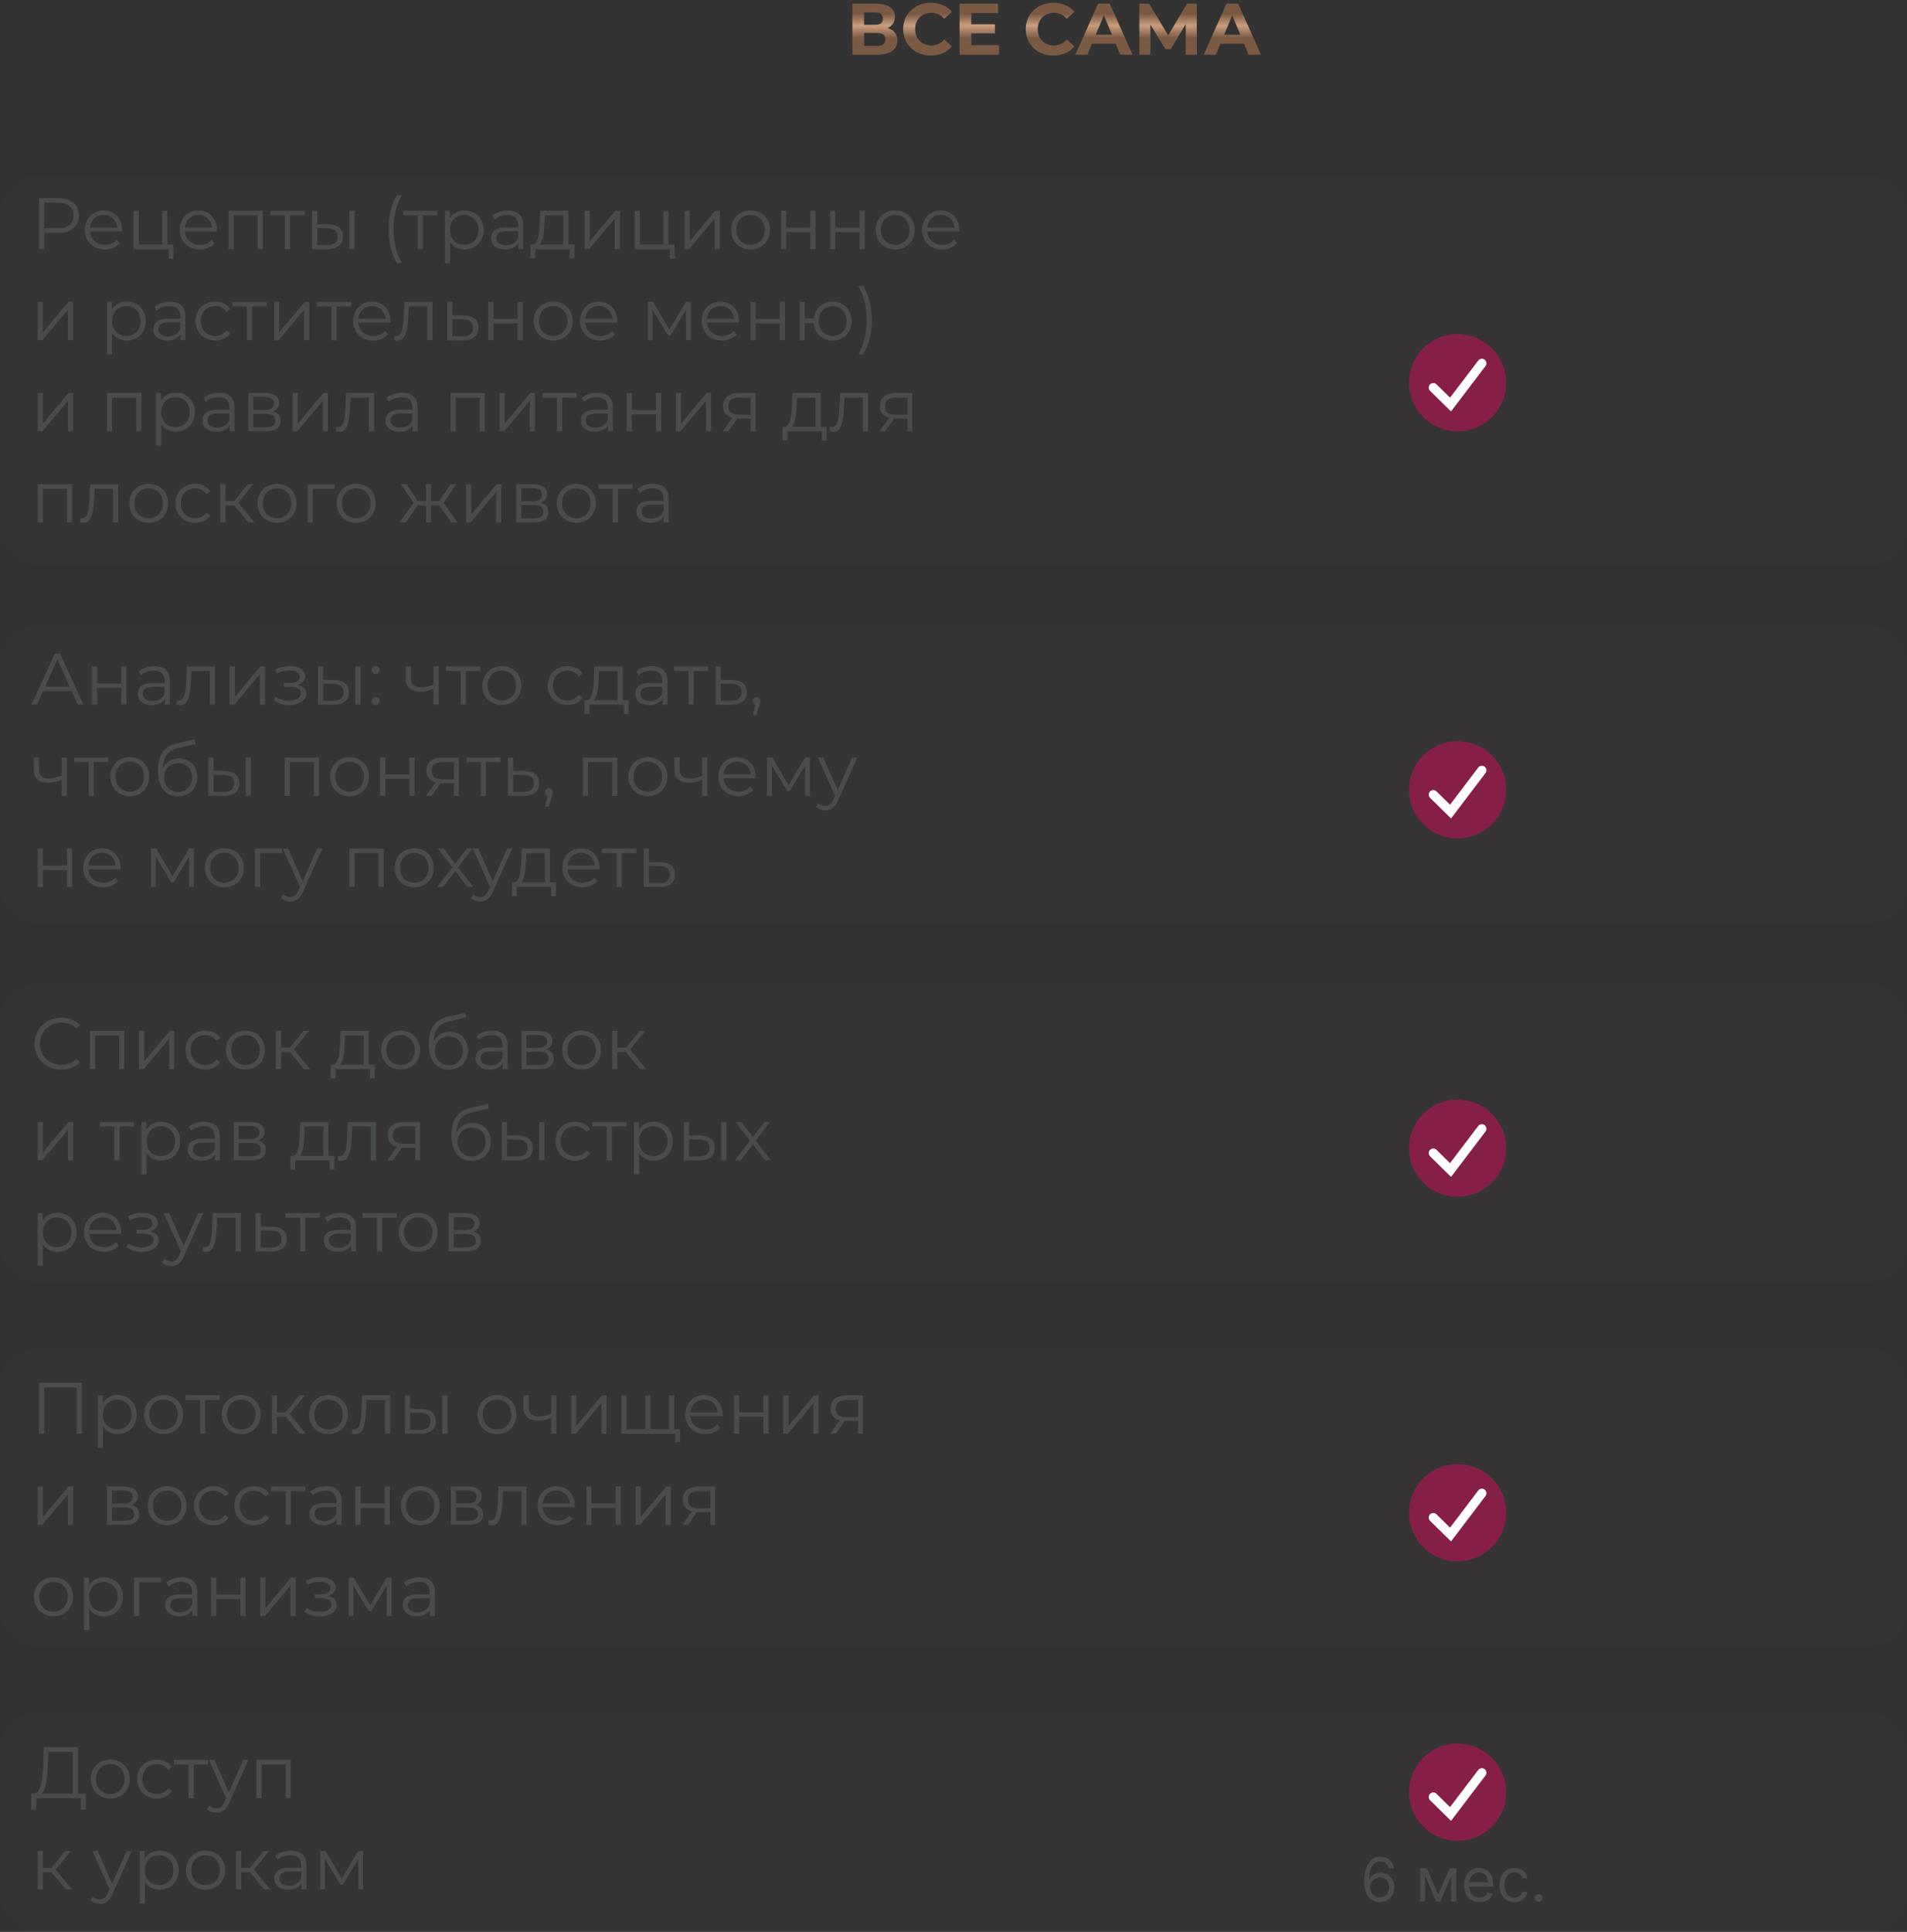 <?xml version="1.0" encoding="UTF-8"?> <svg xmlns="http://www.w3.org/2000/svg" width="314" height="318" viewBox="0 0 314 318" fill="none"><rect x="0" y="0" width="314" height="318" fill="#333333" stroke="none"/> <g clip-path="url(#clip0_1_2)"> <path d="M146.169 4.62C146.913 4.26 147.357 3.624 147.357 2.772C147.357 1.38 146.205 0.6 144.261 0.6H140.349V9H144.489C146.613 9 147.753 8.1 147.753 6.636C147.753 5.616 147.189 4.92 146.169 4.62ZM142.281 2.04H144.093C144.933 2.04 145.377 2.4 145.377 3.06C145.377 3.732 144.933 4.08 144.093 4.08H142.281V2.04ZM144.417 7.56H142.281V5.436H144.417C145.317 5.436 145.785 5.772 145.785 6.48C145.785 7.212 145.317 7.56 144.417 7.56ZM153.262 9.144C154.726 9.144 155.938 8.616 156.73 7.644L155.482 6.492C154.918 7.152 154.21 7.488 153.37 7.488C151.798 7.488 150.682 6.384 150.682 4.8C150.682 3.216 151.798 2.112 153.37 2.112C154.21 2.112 154.918 2.448 155.482 3.096L156.73 1.944C155.938 0.984 154.726 0.456 153.274 0.456C150.658 0.456 148.714 2.268 148.714 4.8C148.714 7.332 150.658 9.144 153.262 9.144ZM159.929 7.44V5.496H163.829V3.984H159.929V2.16H164.345V0.6H157.997V9H164.501V7.44H159.929ZM173.442 9.144C174.906 9.144 176.118 8.616 176.91 7.644L175.662 6.492C175.098 7.152 174.39 7.488 173.55 7.488C171.978 7.488 170.862 6.384 170.862 4.8C170.862 3.216 171.978 2.112 173.55 2.112C174.39 2.112 175.098 2.448 175.662 3.096L176.91 1.944C176.118 0.984 174.906 0.456 173.454 0.456C170.838 0.456 168.894 2.268 168.894 4.8C168.894 7.332 170.838 9.144 173.442 9.144ZM184.445 9H186.485L182.729 0.6H180.809L177.065 9H179.057L179.801 7.2H183.701L184.445 9ZM180.425 5.724L181.757 2.508L183.089 5.724H180.425ZM197.067 9L197.055 0.6H195.447L192.351 5.82L189.207 0.6H187.599V9H189.423V4.068L191.895 8.112H192.759L195.231 3.972L195.243 9H197.067ZM205.585 9H207.625L203.869 0.6H201.949L198.205 9H200.197L200.941 7.2H204.841L205.585 9ZM201.565 5.724L202.897 2.508L204.229 5.724H201.565Z" fill="url(#paint0_linear_1_2)"></path> <path d="M308 29H6C2.686 29 0 31.686 0 35V87C0 90.314 2.686 93 6 93H308C311.314 93 314 90.314 314 87V35C314 31.686 311.314 29 308 29Z" fill="#7B5A43" fill-opacity="0.04"></path> <path d="M308 103H6C2.686 103 0 105.686 0 109V146C0 149.314 2.686 152 6 152H308C311.314 152 314 149.314 314 146V109C314 105.686 311.314 103 308 103Z" fill="#7B5A43" fill-opacity="0.04"></path> <path d="M308 162H6C2.686 162 0 164.686 0 168V205C0 208.314 2.686 211 6 211H308C311.314 211 314 208.314 314 205V168C314 164.686 311.314 162 308 162Z" fill="#7B5A43" fill-opacity="0.04"></path> <path d="M308 222H6C2.686 222 0 224.686 0 228V265C0 268.314 2.686 271 6 271H308C311.314 271 314 268.314 314 265V228C314 224.686 311.314 222 308 222Z" fill="#7B5A43" fill-opacity="0.04"></path> <path d="M308 282H6C2.686 282 0 284.686 0 288V312C0 315.314 2.686 318 6 318H308C311.314 318 314 315.314 314 312V288C314 284.686 311.314 282 308 282Z" fill="#7B5A43" fill-opacity="0.04"></path> <path d="M9.56 32.6H6.416V41H7.304V38.348H9.56C11.696 38.348 12.992 37.268 12.992 35.48C12.992 33.68 11.696 32.6 9.56 32.6ZM9.536 37.568H7.304V33.368H9.536C11.216 33.368 12.104 34.136 12.104 35.48C12.104 36.8 11.216 37.568 9.536 37.568ZM20.111 37.844C20.111 35.948 18.827 34.64 17.051 34.64C15.275 34.64 13.967 35.972 13.967 37.844C13.967 39.716 15.311 41.06 17.279 41.06C18.275 41.06 19.151 40.7 19.715 40.028L19.235 39.476C18.755 40.028 18.071 40.304 17.303 40.304C15.923 40.304 14.915 39.428 14.819 38.108H20.099C20.099 38.012 20.111 37.916 20.111 37.844ZM17.051 35.372C18.287 35.372 19.187 36.236 19.295 37.472H14.819C14.927 36.236 15.827 35.372 17.051 35.372ZM27.553 40.256V34.688H26.701V40.256H22.849V34.688H21.997V41H27.769V42.584H28.573V40.256H27.553ZM35.732 37.844C35.732 35.948 34.448 34.64 32.672 34.64C30.896 34.64 29.588 35.972 29.588 37.844C29.588 39.716 30.932 41.06 32.9 41.06C33.896 41.06 34.772 40.7 35.336 40.028L34.856 39.476C34.376 40.028 33.692 40.304 32.924 40.304C31.544 40.304 30.536 39.428 30.44 38.108H35.72C35.72 38.012 35.732 37.916 35.732 37.844ZM32.672 35.372C33.908 35.372 34.808 36.236 34.916 37.472H30.44C30.548 36.236 31.448 35.372 32.672 35.372ZM37.618 34.688V41H38.47V35.444H42.43V41H43.282V34.688H37.618ZM50.144 34.688H44.516V35.444H46.904V41H47.756V35.444H50.144V34.688ZM54.028 36.92L52.228 36.896V34.688H51.376V41L53.872 41.012C55.54 41.036 56.464 40.28 56.464 38.936C56.464 37.64 55.612 36.932 54.028 36.92ZM57.52 41H58.372V34.688H57.52V41ZM53.824 40.364L52.228 40.34V37.532L53.824 37.556C55 37.568 55.6 38 55.6 38.936C55.6 39.884 54.988 40.376 53.824 40.364ZM65.367 43.328H66.183C65.235 41.684 64.815 39.848 64.815 37.712C64.815 35.576 65.235 33.74 66.183 32.096H65.367C64.479 33.524 63.975 35.504 63.975 37.712C63.975 39.92 64.479 41.876 65.367 43.328ZM72.011 34.688H66.383V35.444H68.771V41H69.623V35.444H72.011V34.688ZM76.495 34.64C75.451 34.64 74.575 35.096 74.059 35.936V34.688H73.243V43.328H74.095V39.812C74.623 40.628 75.487 41.06 76.495 41.06C78.295 41.06 79.639 39.764 79.639 37.844C79.639 35.936 78.295 34.64 76.495 34.64ZM76.435 40.304C75.091 40.304 74.083 39.32 74.083 37.844C74.083 36.38 75.091 35.384 76.435 35.384C77.767 35.384 78.787 36.38 78.787 37.844C78.787 39.32 77.767 40.304 76.435 40.304ZM83.607 34.64C82.611 34.64 81.675 34.952 81.039 35.492L81.423 36.128C81.939 35.672 82.707 35.384 83.523 35.384C84.699 35.384 85.311 35.972 85.311 37.052V37.436H83.307C81.495 37.436 80.871 38.252 80.871 39.224C80.871 40.316 81.747 41.06 83.175 41.06C84.219 41.06 84.963 40.664 85.347 40.016V41H86.163V37.088C86.163 35.456 85.239 34.64 83.607 34.64ZM83.307 40.388C82.299 40.388 81.711 39.932 81.711 39.2C81.711 38.552 82.107 38.072 83.331 38.072H85.311V39.104C84.975 39.932 84.267 40.388 83.307 40.388ZM93.603 40.256V34.688H88.947L88.863 36.8C88.779 38.504 88.623 40.196 87.687 40.256H87.327V42.524H88.131V41H93.783V42.524H94.587V40.256H93.603ZM89.643 36.848L89.715 35.444H92.751V40.256H88.815C89.451 39.776 89.583 38.288 89.643 36.848ZM96.247 41H97.015L101.215 35.984V41H102.067V34.688H101.311L97.099 39.704V34.688H96.247V41ZM110.065 40.256V34.688H109.213V40.256H105.361V34.688H104.509V41H110.281V42.584H111.085V40.256H110.065ZM112.712 41H113.48L117.68 35.984V41H118.532V34.688H117.776L113.564 39.704V34.688H112.712V41ZM123.578 41.06C125.426 41.06 126.782 39.716 126.782 37.844C126.782 35.972 125.426 34.64 123.578 34.64C121.73 34.64 120.362 35.972 120.362 37.844C120.362 39.716 121.73 41.06 123.578 41.06ZM123.578 40.304C122.234 40.304 121.226 39.32 121.226 37.844C121.226 36.368 122.234 35.384 123.578 35.384C124.922 35.384 125.918 36.368 125.918 37.844C125.918 39.32 124.922 40.304 123.578 40.304ZM128.603 41H129.455V38.216H133.427V41H134.279V34.688H133.427V37.484H129.455V34.688H128.603V41ZM136.7 41H137.552V38.216H141.524V41H142.376V34.688H141.524V37.484H137.552V34.688H136.7V41ZM147.402 41.06C149.25 41.06 150.606 39.716 150.606 37.844C150.606 35.972 149.25 34.64 147.402 34.64C145.554 34.64 144.186 35.972 144.186 37.844C144.186 39.716 145.554 41.06 147.402 41.06ZM147.402 40.304C146.058 40.304 145.05 39.32 145.05 37.844C145.05 36.368 146.058 35.384 147.402 35.384C148.746 35.384 149.742 36.368 149.742 37.844C149.742 39.32 148.746 40.304 147.402 40.304ZM157.959 37.844C157.959 35.948 156.675 34.64 154.899 34.64C153.123 34.64 151.815 35.972 151.815 37.844C151.815 39.716 153.159 41.06 155.127 41.06C156.123 41.06 156.999 40.7 157.563 40.028L157.083 39.476C156.603 40.028 155.919 40.304 155.151 40.304C153.771 40.304 152.763 39.428 152.667 38.108H157.947C157.947 38.012 157.959 37.916 157.959 37.844ZM154.899 35.372C156.135 35.372 157.035 36.236 157.143 37.472H152.667C152.775 36.236 153.675 35.372 154.899 35.372ZM6.212 56H6.98L11.18 50.984V56H12.032V49.688H11.276L7.064 54.704V49.688H6.212V56ZM20.866 49.64C19.822 49.64 18.946 50.096 18.43 50.936V49.688H17.614V58.328H18.466V54.812C18.994 55.628 19.858 56.06 20.866 56.06C22.666 56.06 24.01 54.764 24.01 52.844C24.01 50.936 22.666 49.64 20.866 49.64ZM20.806 55.304C19.462 55.304 18.454 54.32 18.454 52.844C18.454 51.38 19.462 50.384 20.806 50.384C22.138 50.384 23.158 51.38 23.158 52.844C23.158 54.32 22.138 55.304 20.806 55.304ZM27.978 49.64C26.982 49.64 26.046 49.952 25.41 50.492L25.794 51.128C26.31 50.672 27.078 50.384 27.894 50.384C29.07 50.384 29.682 50.972 29.682 52.052V52.436H27.678C25.866 52.436 25.242 53.252 25.242 54.224C25.242 55.316 26.118 56.06 27.546 56.06C28.59 56.06 29.334 55.664 29.718 55.016V56H30.534V52.088C30.534 50.456 29.61 49.64 27.978 49.64ZM27.678 55.388C26.67 55.388 26.082 54.932 26.082 54.2C26.082 53.552 26.478 53.072 27.702 53.072H29.682V54.104C29.346 54.932 28.638 55.388 27.678 55.388ZM35.442 56.06C36.51 56.06 37.41 55.628 37.914 54.812L37.278 54.38C36.846 55.016 36.174 55.304 35.442 55.304C34.062 55.304 33.054 54.332 33.054 52.844C33.054 51.368 34.062 50.384 35.442 50.384C36.174 50.384 36.846 50.684 37.278 51.32L37.914 50.888C37.41 50.06 36.51 49.64 35.442 49.64C33.558 49.64 32.19 50.96 32.19 52.844C32.19 54.728 33.558 56.06 35.442 56.06ZM43.886 49.688H38.258V50.444H40.646V56H41.498V50.444H43.886V49.688ZM45.118 56H45.886L50.086 50.984V56H50.938V49.688H50.182L45.97 54.704V49.688H45.118V56ZM57.82 49.688H52.192V50.444H54.58V56H55.432V50.444H57.82V49.688ZM64.291 52.844C64.291 50.948 63.007 49.64 61.231 49.64C59.455 49.64 58.147 50.972 58.147 52.844C58.147 54.716 59.491 56.06 61.459 56.06C62.455 56.06 63.331 55.7 63.895 55.028L63.415 54.476C62.935 55.028 62.251 55.304 61.483 55.304C60.103 55.304 59.095 54.428 58.999 53.108H64.279C64.279 53.012 64.291 52.916 64.291 52.844ZM61.231 50.372C62.467 50.372 63.367 51.236 63.475 52.472H58.999C59.107 51.236 60.007 50.372 61.231 50.372ZM66.588 49.688L66.48 51.944C66.396 53.612 66.3 55.304 65.256 55.304C65.172 55.304 65.064 55.28 64.956 55.256L64.896 55.988C65.124 56.048 65.316 56.084 65.508 56.084C66.864 56.084 67.14 54.212 67.248 52.004L67.332 50.444H70.356V56H71.208V49.688H66.588ZM76.342 51.92L74.482 51.896V49.688H73.63V56L76.174 56.012C77.854 56.036 78.766 55.28 78.766 53.936C78.766 52.64 77.926 51.932 76.342 51.92ZM76.126 55.364L74.482 55.34V52.532L76.126 52.556C77.302 52.568 77.902 53 77.902 53.936C77.902 54.884 77.29 55.376 76.126 55.364ZM80.392 56H81.244V53.216H85.216V56H86.068V49.688H85.216V52.484H81.244V49.688H80.392V56ZM91.093 56.06C92.941 56.06 94.297 54.716 94.297 52.844C94.297 50.972 92.941 49.64 91.093 49.64C89.245 49.64 87.877 50.972 87.877 52.844C87.877 54.716 89.245 56.06 91.093 56.06ZM91.093 55.304C89.749 55.304 88.741 54.32 88.741 52.844C88.741 51.368 89.749 50.384 91.093 50.384C92.437 50.384 93.433 51.368 93.433 52.844C93.433 54.32 92.437 55.304 91.093 55.304ZM101.65 52.844C101.65 50.948 100.366 49.64 98.59 49.64C96.814 49.64 95.506 50.972 95.506 52.844C95.506 54.716 96.85 56.06 98.818 56.06C99.814 56.06 100.69 55.7 101.254 55.028L100.774 54.476C100.294 55.028 99.61 55.304 98.842 55.304C97.462 55.304 96.454 54.428 96.358 53.108H101.638C101.638 53.012 101.65 52.916 101.65 52.844ZM98.59 50.372C99.826 50.372 100.726 51.236 100.834 52.472H96.358C96.466 51.236 97.366 50.372 98.59 50.372ZM112.941 49.688L110.217 54.236L107.541 49.688H106.677V56H107.457V50.996L110.013 55.232H110.397L112.953 51.008V56H113.733V49.688H112.941ZM121.689 52.844C121.689 50.948 120.405 49.64 118.629 49.64C116.853 49.64 115.545 50.972 115.545 52.844C115.545 54.716 116.889 56.06 118.857 56.06C119.853 56.06 120.729 55.7 121.293 55.028L120.813 54.476C120.333 55.028 119.649 55.304 118.881 55.304C117.501 55.304 116.493 54.428 116.397 53.108H121.677C121.677 53.012 121.689 52.916 121.689 52.844ZM118.629 50.372C119.865 50.372 120.765 51.236 120.873 52.472H116.397C116.505 51.236 117.405 50.372 118.629 50.372ZM123.575 56H124.427V53.216H128.399V56H129.251V49.688H128.399V52.484H124.427V49.688H123.575V56ZM137.097 49.64C135.429 49.64 134.169 50.756 133.977 52.412H132.525V49.688H131.673V56H132.525V53.192H133.965C134.121 54.884 135.405 56.06 137.097 56.06C138.897 56.06 140.229 54.716 140.229 52.844C140.229 50.96 138.897 49.64 137.097 49.64ZM137.097 55.316C135.789 55.316 134.805 54.32 134.805 52.844C134.805 51.368 135.789 50.384 137.097 50.384C138.393 50.384 139.389 51.368 139.389 52.844C139.389 54.32 138.393 55.316 137.097 55.316ZM142.14 58.328C143.04 56.876 143.544 54.92 143.544 52.712C143.544 50.504 143.04 48.524 142.14 47.096H141.324C142.284 48.74 142.704 50.576 142.704 52.712C142.704 54.848 142.284 56.684 141.324 58.328H142.14ZM6.212 71H6.98L11.18 65.984V71H12.032V64.688H11.276L7.064 69.704V64.688H6.212V71ZM17.614 64.688V71H18.466V65.444H22.426V71H23.278V64.688H17.614ZM28.952 64.64C27.908 64.64 27.032 65.096 26.516 65.936V64.688H25.7V73.328H26.552V69.812C27.08 70.628 27.944 71.06 28.952 71.06C30.752 71.06 32.096 69.764 32.096 67.844C32.096 65.936 30.752 64.64 28.952 64.64ZM28.892 70.304C27.548 70.304 26.54 69.32 26.54 67.844C26.54 66.38 27.548 65.384 28.892 65.384C30.224 65.384 31.244 66.38 31.244 67.844C31.244 69.32 30.224 70.304 28.892 70.304ZM36.064 64.64C35.068 64.64 34.132 64.952 33.496 65.492L33.88 66.128C34.396 65.672 35.164 65.384 35.98 65.384C37.156 65.384 37.768 65.972 37.768 67.052V67.436H35.764C33.952 67.436 33.328 68.252 33.328 69.224C33.328 70.316 34.204 71.06 35.632 71.06C36.676 71.06 37.42 70.664 37.804 70.016V71H38.62V67.088C38.62 65.456 37.696 64.64 36.064 64.64ZM35.764 70.388C34.756 70.388 34.168 69.932 34.168 69.2C34.168 68.552 34.564 68.072 35.788 68.072H37.768V69.104C37.432 69.932 36.724 70.388 35.764 70.388ZM44.908 67.736C45.568 67.496 45.976 67.016 45.976 66.308C45.976 65.264 45.1 64.688 43.672 64.688H40.888V71H43.756C45.4 71 46.192 70.376 46.192 69.284C46.192 68.456 45.784 67.94 44.908 67.736ZM41.716 65.36H43.612C44.584 65.36 45.124 65.708 45.124 66.416C45.124 67.124 44.584 67.496 43.612 67.496H41.716V65.36ZM43.72 70.328H41.716V68.132H43.804C44.872 68.132 45.352 68.48 45.352 69.236C45.352 69.992 44.788 70.328 43.72 70.328ZM48.189 71H48.957L53.157 65.984V71H54.009V64.688H53.253L49.041 69.704V64.688H48.189V71ZM56.99 64.688L56.882 66.944C56.798 68.612 56.702 70.304 55.658 70.304C55.574 70.304 55.466 70.28 55.358 70.256L55.298 70.988C55.526 71.048 55.718 71.084 55.91 71.084C57.266 71.084 57.542 69.212 57.65 67.004L57.734 65.444H60.758V71H61.61V64.688H56.99ZM66.204 64.64C65.208 64.64 64.272 64.952 63.636 65.492L64.02 66.128C64.536 65.672 65.304 65.384 66.12 65.384C67.296 65.384 67.908 65.972 67.908 67.052V67.436H65.904C64.092 67.436 63.468 68.252 63.468 69.224C63.468 70.316 64.344 71.06 65.772 71.06C66.816 71.06 67.56 70.664 67.944 70.016V71H68.76V67.088C68.76 65.456 67.836 64.64 66.204 64.64ZM65.904 70.388C64.896 70.388 64.308 69.932 64.308 69.2C64.308 68.552 64.704 68.072 65.928 68.072H67.908V69.104C67.572 69.932 66.864 70.388 65.904 70.388ZM74.169 64.688V71H75.021V65.444H78.981V71H79.833V64.688H74.169ZM82.255 71H83.023L87.223 65.984V71H88.075V64.688H87.319L83.107 69.704V64.688H82.255V71ZM94.957 64.688H89.329V65.444H91.717V71H92.569V65.444H94.957V64.688ZM98.361 64.64C97.365 64.64 96.429 64.952 95.793 65.492L96.177 66.128C96.693 65.672 97.461 65.384 98.277 65.384C99.453 65.384 100.065 65.972 100.065 67.052V67.436H98.061C96.249 67.436 95.625 68.252 95.625 69.224C95.625 70.316 96.501 71.06 97.929 71.06C98.973 71.06 99.717 70.664 100.101 70.016V71H100.917V67.088C100.917 65.456 99.993 64.64 98.361 64.64ZM98.061 70.388C97.053 70.388 96.465 69.932 96.465 69.2C96.465 68.552 96.861 68.072 98.085 68.072H100.065V69.104C99.729 69.932 99.021 70.388 98.061 70.388ZM103.185 71H104.037V68.216H108.009V71H108.861V64.688H108.009V67.484H104.037V64.688H103.185V71ZM111.282 71H112.05L116.25 65.984V71H117.102V64.688H116.346L112.134 69.704V64.688H111.282V71ZM121.74 64.688C120.108 64.688 119.052 65.408 119.052 66.848C119.052 67.868 119.604 68.528 120.576 68.792L119.004 71H119.928L121.392 68.912H121.632H123.612V71H124.392V64.688H121.74ZM119.916 66.872C119.916 65.864 120.588 65.444 121.764 65.444H123.612V68.276H121.704C120.528 68.276 119.916 67.832 119.916 66.872ZM135.134 70.256V64.688H130.478L130.394 66.8C130.31 68.504 130.154 70.196 129.218 70.256H128.858V72.524H129.662V71H135.314V72.524H136.118V70.256H135.134ZM131.174 66.848L131.246 65.444H134.282V70.256H130.346C130.982 69.776 131.114 68.288 131.174 66.848ZM138.318 64.688L138.21 66.944C138.126 68.612 138.03 70.304 136.986 70.304C136.902 70.304 136.794 70.28 136.686 70.256L136.626 70.988C136.854 71.048 137.046 71.084 137.238 71.084C138.594 71.084 138.87 69.212 138.978 67.004L139.062 65.444H142.086V71H142.938V64.688H138.318ZM147.556 64.688C145.924 64.688 144.868 65.408 144.868 66.848C144.868 67.868 145.42 68.528 146.392 68.792L144.82 71H145.744L147.208 68.912H147.448H149.428V71H150.208V64.688H147.556ZM145.732 66.872C145.732 65.864 146.404 65.444 147.58 65.444H149.428V68.276H147.52C146.344 68.276 145.732 67.832 145.732 66.872ZM6.212 79.688V86H7.064V80.444H11.024V86H11.876V79.688H6.212ZM14.838 79.688L14.73 81.944C14.646 83.612 14.55 85.304 13.506 85.304C13.422 85.304 13.314 85.28 13.206 85.256L13.146 85.988C13.374 86.048 13.566 86.084 13.758 86.084C15.114 86.084 15.39 84.212 15.498 82.004L15.582 80.444H18.606V86H19.458V79.688H14.838ZM24.484 86.06C26.332 86.06 27.688 84.716 27.688 82.844C27.688 80.972 26.332 79.64 24.484 79.64C22.636 79.64 21.268 80.972 21.268 82.844C21.268 84.716 22.636 86.06 24.484 86.06ZM24.484 85.304C23.14 85.304 22.132 84.32 22.132 82.844C22.132 81.368 23.14 80.384 24.484 80.384C25.828 80.384 26.824 81.368 26.824 82.844C26.824 84.32 25.828 85.304 24.484 85.304ZM32.149 86.06C33.217 86.06 34.117 85.628 34.621 84.812L33.985 84.38C33.553 85.016 32.881 85.304 32.149 85.304C30.769 85.304 29.761 84.332 29.761 82.844C29.761 81.368 30.769 80.384 32.149 80.384C32.881 80.384 33.553 80.684 33.985 81.32L34.621 80.888C34.117 80.06 33.217 79.64 32.149 79.64C30.265 79.64 28.897 80.96 28.897 82.844C28.897 84.728 30.265 86.06 32.149 86.06ZM40.891 86H41.899L39.235 82.748L41.719 79.688H40.795L38.575 82.46H37.123V79.688H36.271V86H37.123V83.192H38.563L40.891 86ZM45.625 86.06C47.473 86.06 48.829 84.716 48.829 82.844C48.829 80.972 47.473 79.64 45.625 79.64C43.777 79.64 42.409 80.972 42.409 82.844C42.409 84.716 43.777 86.06 45.625 86.06ZM45.625 85.304C44.281 85.304 43.273 84.32 43.273 82.844C43.273 81.368 44.281 80.384 45.625 80.384C46.969 80.384 47.965 81.368 47.965 82.844C47.965 84.32 46.969 85.304 45.625 85.304ZM55.114 79.688H50.65V86H51.502V80.444H55.114V79.688ZM58.656 86.06C60.504 86.06 61.86 84.716 61.86 82.844C61.86 80.972 60.504 79.64 58.656 79.64C56.808 79.64 55.44 80.972 55.44 82.844C55.44 84.716 56.808 86.06 58.656 86.06ZM58.656 85.304C57.312 85.304 56.304 84.32 56.304 82.844C56.304 81.368 57.312 80.384 58.656 80.384C60 80.384 60.996 81.368 60.996 82.844C60.996 84.32 60 85.304 58.656 85.304ZM74.297 86H75.317L73.049 82.76L75.137 79.688H74.213L72.353 82.46H70.985V79.688H70.133V82.46H68.765L66.917 79.688H65.993L68.081 82.748L65.813 86H66.833L68.765 83.192H70.133V86H70.985V83.192H72.353L74.297 86ZM76.735 86H77.503L81.703 80.984V86H82.555V79.688H81.799L77.587 84.704V79.688H76.735V86ZM89.017 82.736C89.677 82.496 90.085 82.016 90.085 81.308C90.085 80.264 89.209 79.688 87.781 79.688H84.997V86H87.865C89.509 86 90.301 85.376 90.301 84.284C90.301 83.456 89.893 82.94 89.017 82.736ZM85.825 80.36H87.721C88.693 80.36 89.233 80.708 89.233 81.416C89.233 82.124 88.693 82.496 87.721 82.496H85.825V80.36ZM87.829 85.328H85.825V83.132H87.913C88.981 83.132 89.461 83.48 89.461 84.236C89.461 84.992 88.897 85.328 87.829 85.328ZM94.902 86.06C96.75 86.06 98.106 84.716 98.106 82.844C98.106 80.972 96.75 79.64 94.902 79.64C93.054 79.64 91.686 80.972 91.686 82.844C91.686 84.716 93.054 86.06 94.902 86.06ZM94.902 85.304C93.558 85.304 92.55 84.32 92.55 82.844C92.55 81.368 93.558 80.384 94.902 80.384C96.246 80.384 97.242 81.368 97.242 82.844C97.242 84.32 96.246 85.304 94.902 85.304ZM104.132 79.688H98.504V80.444H100.892V86H101.744V80.444H104.132V79.688ZM107.536 79.64C106.54 79.64 105.604 79.952 104.968 80.492L105.352 81.128C105.868 80.672 106.636 80.384 107.452 80.384C108.628 80.384 109.24 80.972 109.24 82.052V82.436H107.236C105.424 82.436 104.8 83.252 104.8 84.224C104.8 85.316 105.676 86.06 107.104 86.06C108.148 86.06 108.892 85.664 109.276 85.016V86H110.092V82.088C110.092 80.456 109.168 79.64 107.536 79.64ZM107.236 85.388C106.228 85.388 105.64 84.932 105.64 84.2C105.64 83.552 106.036 83.072 107.26 83.072H109.24V84.104C108.904 84.932 108.196 85.388 107.236 85.388ZM12.8 116H13.736L9.896 107.6H9.02L5.18 116H6.104L7.112 113.756H11.792L12.8 116ZM7.436 113.036L9.452 108.524L11.468 113.036H7.436ZM15.142 116H15.994V113.216H19.966V116H20.818V109.688H19.966V112.484H15.994V109.688H15.142V116ZM25.411 109.64C24.415 109.64 23.479 109.952 22.843 110.492L23.227 111.128C23.743 110.672 24.511 110.384 25.327 110.384C26.503 110.384 27.115 110.972 27.115 112.052V112.436H25.111C23.299 112.436 22.675 113.252 22.675 114.224C22.675 115.316 23.551 116.06 24.979 116.06C26.023 116.06 26.767 115.664 27.151 115.016V116H27.967V112.088C27.967 110.456 27.043 109.64 25.411 109.64ZM25.111 115.388C24.103 115.388 23.515 114.932 23.515 114.2C23.515 113.552 23.911 113.072 25.135 113.072H27.115V114.104C26.779 114.932 26.071 115.388 25.111 115.388ZM30.775 109.688L30.667 111.944C30.583 113.612 30.487 115.304 29.443 115.304C29.359 115.304 29.251 115.28 29.143 115.256L29.083 115.988C29.311 116.048 29.503 116.084 29.695 116.084C31.051 116.084 31.327 114.212 31.435 112.004L31.519 110.444H34.543V116H35.395V109.688H30.775ZM37.818 116H38.586L42.785 110.984V116H43.638V109.688H42.882L38.669 114.704V109.688H37.818V116ZM49.022 112.712C49.754 112.472 50.246 111.968 50.246 111.308C50.246 110.276 49.142 109.616 47.702 109.616C46.934 109.616 46.142 109.796 45.362 110.204L45.602 110.864C46.274 110.516 46.97 110.348 47.618 110.348C48.626 110.348 49.37 110.732 49.37 111.428C49.37 112.052 48.722 112.424 47.798 112.424H46.766V113.048H47.846C48.902 113.048 49.55 113.444 49.55 114.116C49.55 114.884 48.698 115.34 47.558 115.34C46.79 115.34 45.974 115.1 45.386 114.656L45.098 115.292C45.77 115.808 46.694 116.072 47.594 116.072C49.166 116.072 50.426 115.328 50.426 114.188C50.426 113.444 49.91 112.916 49.022 112.712ZM55.012 111.92L53.212 111.896V109.688H52.36V116L54.856 116.012C56.524 116.036 57.448 115.28 57.448 113.936C57.448 112.64 56.596 111.932 55.012 111.92ZM58.504 116H59.356V109.688H58.504V116ZM54.808 115.364L53.212 115.34V112.532L54.808 112.556C55.984 112.568 56.584 113 56.584 113.936C56.584 114.884 55.972 115.376 54.808 115.364ZM61.842 110.948C62.19 110.948 62.49 110.66 62.49 110.288C62.49 109.916 62.19 109.64 61.842 109.64C61.494 109.64 61.206 109.916 61.206 110.288C61.206 110.66 61.494 110.948 61.842 110.948ZM61.842 116.06C62.19 116.06 62.49 115.772 62.49 115.4C62.49 115.028 62.19 114.752 61.842 114.752C61.494 114.752 61.206 115.028 61.206 115.4C61.206 115.772 61.494 116.06 61.842 116.06ZM71.378 109.688V112.688C70.67 112.988 69.998 113.156 69.386 113.156C68.33 113.156 67.67 112.676 67.67 111.716V109.688H66.818V111.764C66.818 113.192 67.754 113.852 69.23 113.852C69.938 113.852 70.67 113.684 71.378 113.372V116H72.23V109.688H71.378ZM79.09 109.688H73.462V110.444H75.85V116H76.701V110.444H79.09V109.688ZM82.632 116.06C84.48 116.06 85.836 114.716 85.836 112.844C85.836 110.972 84.48 109.64 82.632 109.64C80.784 109.64 79.416 110.972 79.416 112.844C79.416 114.716 80.784 116.06 82.632 116.06ZM82.632 115.304C81.288 115.304 80.28 114.32 80.28 112.844C80.28 111.368 81.288 110.384 82.632 110.384C83.976 110.384 84.972 111.368 84.972 112.844C84.972 114.32 83.976 115.304 82.632 115.304ZM93.438 116.06C94.506 116.06 95.406 115.628 95.91 114.812L95.274 114.38C94.842 115.016 94.17 115.304 93.438 115.304C92.058 115.304 91.05 114.332 91.05 112.844C91.05 111.368 92.058 110.384 93.438 110.384C94.17 110.384 94.842 110.684 95.274 111.32L95.91 110.888C95.406 110.06 94.506 109.64 93.438 109.64C91.554 109.64 90.186 110.96 90.186 112.844C90.186 114.728 91.554 116.06 93.438 116.06ZM102.521 115.256V109.688H97.865L97.781 111.8C97.697 113.504 97.541 115.196 96.605 115.256H96.245V117.524H97.049V116H102.701V117.524H103.505V115.256H102.521ZM98.561 111.848L98.633 110.444H101.669V115.256H97.733C98.369 114.776 98.501 113.288 98.561 111.848ZM107.337 109.64C106.341 109.64 105.405 109.952 104.769 110.492L105.153 111.128C105.669 110.672 106.437 110.384 107.253 110.384C108.429 110.384 109.041 110.972 109.041 112.052V112.436H107.037C105.225 112.436 104.601 113.252 104.601 114.224C104.601 115.316 105.477 116.06 106.905 116.06C107.949 116.06 108.693 115.664 109.077 115.016V116H109.893V112.088C109.893 110.456 108.969 109.64 107.337 109.64ZM107.037 115.388C106.029 115.388 105.441 114.932 105.441 114.2C105.441 113.552 105.837 113.072 107.061 113.072H109.041V114.104C108.705 114.932 107.997 115.388 107.037 115.388ZM116.601 109.688H110.973V110.444H113.361V116H114.213V110.444H116.601V109.688ZM120.545 111.92L118.685 111.896V109.688H117.833V116L120.377 116.012C122.057 116.036 122.969 115.28 122.969 113.936C122.969 112.64 122.129 111.932 120.545 111.92ZM120.329 115.364L118.685 115.34V112.532L120.329 112.556C121.505 112.568 122.105 113 122.105 113.936C122.105 114.884 121.493 115.376 120.329 115.364ZM124.573 114.752C124.213 114.752 123.937 115.028 123.937 115.4C123.937 115.712 124.117 115.94 124.369 116.012L123.961 117.752H124.537L125.041 116.096C125.161 115.76 125.209 115.604 125.209 115.4C125.209 115.04 124.945 114.752 124.573 114.752ZM10.124 124.688V127.688C9.416 127.988 8.744 128.156 8.132 128.156C7.076 128.156 6.416 127.676 6.416 126.716V124.688H5.564V126.764C5.564 128.192 6.5 128.852 7.976 128.852C8.684 128.852 9.416 128.684 10.124 128.372V131H10.976V124.688H10.124ZM17.836 124.688H12.208V125.444H14.596V131H15.448V125.444H17.836V124.688ZM21.378 131.06C23.227 131.06 24.582 129.716 24.582 127.844C24.582 125.972 23.227 124.64 21.378 124.64C19.53 124.64 18.163 125.972 18.163 127.844C18.163 129.716 19.53 131.06 21.378 131.06ZM21.378 130.304C20.035 130.304 19.026 129.32 19.026 127.844C19.026 126.368 20.035 125.384 21.378 125.384C22.723 125.384 23.718 126.368 23.718 127.844C23.718 129.32 22.723 130.304 21.378 130.304ZM29.463 124.844C28.275 124.844 27.327 125.432 26.823 126.404C26.907 124.388 27.723 123.488 29.511 123.092L32.175 122.48L32.031 121.7L29.199 122.348C27.051 122.852 26.007 124.172 26.007 126.92C26.007 129.488 27.183 131.072 29.307 131.072C31.191 131.072 32.487 129.788 32.487 127.928C32.487 126.104 31.239 124.844 29.463 124.844ZM29.331 130.364C27.987 130.364 27.027 129.368 27.027 127.952C27.027 126.548 27.975 125.612 29.331 125.612C30.687 125.612 31.623 126.548 31.623 127.952C31.623 129.368 30.675 130.364 29.331 130.364ZM36.966 126.92L35.166 126.896V124.688H34.314V131L36.81 131.012C38.478 131.036 39.402 130.28 39.402 128.936C39.402 127.64 38.55 126.932 36.966 126.92ZM40.458 131H41.31V124.688H40.458V131ZM36.762 130.364L35.166 130.34V127.532L36.762 127.556C37.938 127.568 38.538 128 38.538 128.936C38.538 129.884 37.926 130.376 36.762 130.364ZM46.876 124.688V131H47.728V125.444H51.688V131H52.54V124.688H46.876ZM57.566 131.06C59.414 131.06 60.77 129.716 60.77 127.844C60.77 125.972 59.414 124.64 57.566 124.64C55.718 124.64 54.35 125.972 54.35 127.844C54.35 129.716 55.718 131.06 57.566 131.06ZM57.566 130.304C56.222 130.304 55.214 129.32 55.214 127.844C55.214 126.368 56.222 125.384 57.566 125.384C58.91 125.384 59.906 126.368 59.906 127.844C59.906 129.32 58.91 130.304 57.566 130.304ZM62.591 131H63.443V128.216H67.415V131H68.267V124.688H67.415V127.484H63.443V124.688H62.591V131ZM72.885 124.688C71.253 124.688 70.197 125.408 70.197 126.848C70.197 127.868 70.749 128.528 71.721 128.792L70.149 131H71.073L72.537 128.912H72.777H74.757V131H75.537V124.688H72.885ZM71.061 126.872C71.061 125.864 71.733 125.444 72.909 125.444H74.757V128.276H72.849C71.673 128.276 71.061 127.832 71.061 126.872ZM82.406 124.688H76.778V125.444H79.166V131H80.018V125.444H82.406V124.688ZM86.35 126.92L84.49 126.896V124.688H83.638V131L86.182 131.012C87.862 131.036 88.774 130.28 88.774 128.936C88.774 127.64 87.934 126.932 86.35 126.92ZM86.134 130.364L84.49 130.34V127.532L86.134 127.556C87.31 127.568 87.91 128 87.91 128.936C87.91 129.884 87.298 130.376 86.134 130.364ZM90.378 129.752C90.018 129.752 89.742 130.028 89.742 130.4C89.742 130.712 89.922 130.94 90.174 131.012L89.766 132.752H90.342L90.846 131.096C90.966 130.76 91.014 130.604 91.014 130.4C91.014 130.04 90.75 129.752 90.378 129.752ZM95.989 124.688V131H96.841V125.444H100.801V131H101.653V124.688H95.989ZM106.679 131.06C108.527 131.06 109.883 129.716 109.883 127.844C109.883 125.972 108.527 124.64 106.679 124.64C104.831 124.64 103.463 125.972 103.463 127.844C103.463 129.716 104.831 131.06 106.679 131.06ZM106.679 130.304C105.335 130.304 104.327 129.32 104.327 127.844C104.327 126.368 105.335 125.384 106.679 125.384C108.023 125.384 109.019 126.368 109.019 127.844C109.019 129.32 108.023 130.304 106.679 130.304ZM115.616 124.688V127.688C114.908 127.988 114.236 128.156 113.624 128.156C112.568 128.156 111.908 127.676 111.908 126.716V124.688H111.056V126.764C111.056 128.192 111.992 128.852 113.468 128.852C114.176 128.852 114.908 128.684 115.616 128.372V131H116.468V124.688H115.616ZM124.42 127.844C124.42 125.948 123.136 124.64 121.36 124.64C119.584 124.64 118.276 125.972 118.276 127.844C118.276 129.716 119.62 131.06 121.588 131.06C122.584 131.06 123.46 130.7 124.024 130.028L123.544 129.476C123.064 130.028 122.38 130.304 121.612 130.304C120.232 130.304 119.224 129.428 119.128 128.108H124.408C124.408 128.012 124.42 127.916 124.42 127.844ZM121.36 125.372C122.596 125.372 123.496 126.236 123.604 127.472H119.128C119.236 126.236 120.136 125.372 121.36 125.372ZM132.57 124.688L129.846 129.236L127.17 124.688H126.306V131H127.086V125.996L129.642 130.232H130.026L132.582 126.008V131H133.362V124.688H132.57ZM140.31 124.688L137.934 130.052L135.558 124.688H134.67L137.49 130.988L137.214 131.6C136.854 132.392 136.47 132.656 135.906 132.656C135.45 132.656 135.066 132.488 134.754 132.176L134.358 132.812C134.742 133.196 135.306 133.388 135.894 133.388C136.794 133.388 137.466 132.992 137.994 131.756L141.15 124.688H140.31ZM6.212 146H7.064V143.216H11.036V146H11.888V139.688H11.036V142.484H7.064V139.688H6.212V146ZM19.842 142.844C19.842 140.948 18.558 139.64 16.782 139.64C15.006 139.64 13.698 140.972 13.698 142.844C13.698 144.716 15.042 146.06 17.01 146.06C18.006 146.06 18.882 145.7 19.446 145.028L18.966 144.476C18.486 145.028 17.802 145.304 17.034 145.304C15.654 145.304 14.646 144.428 14.55 143.108H19.83C19.83 143.012 19.842 142.916 19.842 142.844ZM16.782 140.372C18.018 140.372 18.918 141.236 19.026 142.472H14.55C14.658 141.236 15.558 140.372 16.782 140.372ZM31.132 139.688L28.408 144.236L25.732 139.688H24.868V146H25.648V140.996L28.204 145.232H28.588L31.144 141.008V146H31.924V139.688H31.132ZM36.953 146.06C38.801 146.06 40.157 144.716 40.157 142.844C40.157 140.972 38.801 139.64 36.953 139.64C35.105 139.64 33.737 140.972 33.737 142.844C33.737 144.716 35.105 146.06 36.953 146.06ZM36.953 145.304C35.609 145.304 34.601 144.32 34.601 142.844C34.601 141.368 35.609 140.384 36.953 140.384C38.297 140.384 39.293 141.368 39.293 142.844C39.293 144.32 38.297 145.304 36.953 145.304ZM46.442 139.688H41.978V146H42.83V140.444H46.442V139.688ZM52.22 139.688L49.844 145.052L47.468 139.688H46.58L49.4 145.988L49.124 146.6C48.764 147.392 48.38 147.656 47.816 147.656C47.36 147.656 46.976 147.488 46.664 147.176L46.268 147.812C46.652 148.196 47.216 148.388 47.804 148.388C48.704 148.388 49.376 147.992 49.904 146.756L53.06 139.688H52.22ZM57.528 139.688V146H58.38V140.444H62.34V146H63.192V139.688H57.528ZM68.218 146.06C70.066 146.06 71.422 144.716 71.422 142.844C71.422 140.972 70.066 139.64 68.218 139.64C66.37 139.64 65.002 140.972 65.002 142.844C65.002 144.716 66.37 146.06 68.218 146.06ZM68.218 145.304C66.874 145.304 65.866 144.32 65.866 142.844C65.866 141.368 66.874 140.384 68.218 140.384C69.562 140.384 70.558 141.368 70.558 142.844C70.558 144.32 69.562 145.304 68.218 145.304ZM77.941 146L75.421 142.76L77.797 139.688H76.861L74.965 142.16L73.069 139.688H72.109L74.485 142.76L71.989 146H72.949L74.965 143.36L76.969 146H77.941ZM83.498 139.688L81.122 145.052L78.746 139.688H77.858L80.678 145.988L80.402 146.6C80.042 147.392 79.658 147.656 79.094 147.656C78.638 147.656 78.254 147.488 77.942 147.176L77.546 147.812C77.93 148.196 78.494 148.388 79.082 148.388C79.982 148.388 80.654 147.992 81.182 146.756L84.338 139.688H83.498ZM90.556 145.256V139.688H85.9L85.816 141.8C85.732 143.504 85.576 145.196 84.64 145.256H84.28V147.524H85.084V146H90.736V147.524H91.54V145.256H90.556ZM86.596 141.848L86.668 140.444H89.704V145.256H85.768C86.404 144.776 86.536 143.288 86.596 141.848ZM98.732 142.844C98.732 140.948 97.448 139.64 95.672 139.64C93.896 139.64 92.588 140.972 92.588 142.844C92.588 144.716 93.932 146.06 95.9 146.06C96.896 146.06 97.772 145.7 98.336 145.028L97.856 144.476C97.376 145.028 96.692 145.304 95.924 145.304C94.544 145.304 93.536 144.428 93.44 143.108H98.72C98.72 143.012 98.732 142.916 98.732 142.844ZM95.672 140.372C96.908 140.372 97.808 141.236 97.916 142.472H93.44C93.548 141.236 94.448 140.372 95.672 140.372ZM104.777 139.688H99.149V140.444H101.537V146H102.389V140.444H104.777V139.688ZM108.721 141.92L106.861 141.896V139.688H106.009V146L108.553 146.012C110.233 146.036 111.145 145.28 111.145 143.936C111.145 142.64 110.305 141.932 108.721 141.92ZM108.505 145.364L106.861 145.34V142.532L108.505 142.556C109.681 142.568 110.281 143 110.281 143.936C110.281 144.884 109.669 145.376 108.505 145.364ZM10.088 176.072C11.324 176.072 12.428 175.652 13.172 174.836L12.608 174.272C11.924 174.98 11.084 175.28 10.124 175.28C8.096 175.28 6.572 173.792 6.572 171.8C6.572 169.808 8.096 168.32 10.124 168.32C11.084 168.32 11.924 168.62 12.608 169.316L13.172 168.752C12.428 167.936 11.324 167.528 10.1 167.528C7.568 167.528 5.696 169.34 5.696 171.8C5.696 174.26 7.568 176.072 10.088 176.072ZM14.802 169.688V176H15.654V170.444H19.614V176H20.466V169.688H14.802ZM22.888 176H23.656L27.856 170.984V176H28.708V169.688H27.952L23.74 174.704V169.688H22.888V176ZM33.789 176.06C34.858 176.06 35.758 175.628 36.261 174.812L35.626 174.38C35.194 175.016 34.522 175.304 33.789 175.304C32.41 175.304 31.401 174.332 31.401 172.844C31.401 171.368 32.41 170.384 33.789 170.384C34.522 170.384 35.194 170.684 35.626 171.32L36.261 170.888C35.758 170.06 34.858 169.64 33.789 169.64C31.905 169.64 30.538 170.96 30.538 172.844C30.538 174.728 31.905 176.06 33.789 176.06ZM40.41 176.06C42.258 176.06 43.614 174.716 43.614 172.844C43.614 170.972 42.258 169.64 40.41 169.64C38.562 169.64 37.194 170.972 37.194 172.844C37.194 174.716 38.562 176.06 40.41 176.06ZM40.41 175.304C39.066 175.304 38.058 174.32 38.058 172.844C38.058 171.368 39.066 170.384 40.41 170.384C41.754 170.384 42.75 171.368 42.75 172.844C42.75 174.32 41.754 175.304 40.41 175.304ZM50.055 176H51.063L48.399 172.748L50.883 169.688H49.959L47.739 172.46H46.287V169.688H45.435V176H46.287V173.192H47.727L50.055 176ZM60.72 175.256V169.688H56.064L55.98 171.8C55.896 173.504 55.74 175.196 54.804 175.256H54.444V177.524H55.248V176H60.9V177.524H61.704V175.256H60.72ZM56.76 171.848L56.832 170.444H59.868V175.256H55.932C56.568 174.776 56.7 173.288 56.76 171.848ZM65.968 176.06C67.816 176.06 69.172 174.716 69.172 172.844C69.172 170.972 67.816 169.64 65.968 169.64C64.12 169.64 62.752 170.972 62.752 172.844C62.752 174.716 64.12 176.06 65.968 176.06ZM65.968 175.304C64.624 175.304 63.616 174.32 63.616 172.844C63.616 171.368 64.624 170.384 65.968 170.384C67.312 170.384 68.308 171.368 68.308 172.844C68.308 174.32 67.312 175.304 65.968 175.304ZM74.053 169.844C72.865 169.844 71.917 170.432 71.413 171.404C71.497 169.388 72.313 168.488 74.101 168.092L76.765 167.48L76.621 166.7L73.789 167.348C71.641 167.852 70.597 169.172 70.597 171.92C70.597 174.488 71.773 176.072 73.897 176.072C75.781 176.072 77.077 174.788 77.077 172.928C77.077 171.104 75.829 169.844 74.053 169.844ZM73.921 175.364C72.577 175.364 71.617 174.368 71.617 172.952C71.617 171.548 72.565 170.612 73.921 170.612C75.277 170.612 76.213 171.548 76.213 172.952C76.213 174.368 75.265 175.364 73.921 175.364ZM81.04 169.64C80.044 169.64 79.108 169.952 78.472 170.492L78.856 171.128C79.372 170.672 80.14 170.384 80.956 170.384C82.132 170.384 82.744 170.972 82.744 172.052V172.436H80.74C78.928 172.436 78.304 173.252 78.304 174.224C78.304 175.316 79.18 176.06 80.608 176.06C81.652 176.06 82.396 175.664 82.78 175.016V176H83.596V172.088C83.596 170.456 82.672 169.64 81.04 169.64ZM80.74 175.388C79.732 175.388 79.144 174.932 79.144 174.2C79.144 173.552 79.54 173.072 80.764 173.072H82.744V174.104C82.408 174.932 81.7 175.388 80.74 175.388ZM89.884 172.736C90.544 172.496 90.952 172.016 90.952 171.308C90.952 170.264 90.076 169.688 88.648 169.688H85.864V176H88.732C90.376 176 91.168 175.376 91.168 174.284C91.168 173.456 90.76 172.94 89.884 172.736ZM86.692 170.36H88.588C89.56 170.36 90.1 170.708 90.1 171.416C90.1 172.124 89.56 172.496 88.588 172.496H86.692V170.36ZM88.696 175.328H86.692V173.132H88.78C89.848 173.132 90.328 173.48 90.328 174.236C90.328 174.992 89.764 175.328 88.696 175.328ZM95.769 176.06C97.617 176.06 98.973 174.716 98.973 172.844C98.973 170.972 97.617 169.64 95.769 169.64C93.921 169.64 92.553 170.972 92.553 172.844C92.553 174.716 93.921 176.06 95.769 176.06ZM95.769 175.304C94.425 175.304 93.417 174.32 93.417 172.844C93.417 171.368 94.425 170.384 95.769 170.384C97.113 170.384 98.109 171.368 98.109 172.844C98.109 174.32 97.113 175.304 95.769 175.304ZM105.414 176H106.422L103.758 172.748L106.242 169.688H105.318L103.098 172.46H101.646V169.688H100.794V176H101.646V173.192H103.086L105.414 176ZM6.212 191H6.98L11.18 185.984V191H12.032V184.688H11.276L7.064 189.704V184.688H6.212V191ZM22.054 184.688H16.426V185.444H18.814V191H19.666V185.444H22.054V184.688ZM26.538 184.64C25.494 184.64 24.618 185.096 24.102 185.936V184.688H23.286V193.328H24.138V189.812C24.666 190.628 25.53 191.06 26.538 191.06C28.338 191.06 29.682 189.764 29.682 187.844C29.682 185.936 28.338 184.64 26.538 184.64ZM26.478 190.304C25.134 190.304 24.126 189.32 24.126 187.844C24.126 186.38 25.134 185.384 26.478 185.384C27.81 185.384 28.83 186.38 28.83 187.844C28.83 189.32 27.81 190.304 26.478 190.304ZM33.65 184.64C32.654 184.64 31.718 184.952 31.082 185.492L31.466 186.128C31.982 185.672 32.75 185.384 33.566 185.384C34.742 185.384 35.354 185.972 35.354 187.052V187.436H33.35C31.538 187.436 30.914 188.252 30.914 189.224C30.914 190.316 31.79 191.06 33.218 191.06C34.262 191.06 35.006 190.664 35.39 190.016V191H36.206V187.088C36.206 185.456 35.282 184.64 33.65 184.64ZM33.35 190.388C32.342 190.388 31.754 189.932 31.754 189.2C31.754 188.552 32.15 188.072 33.374 188.072H35.354V189.104C35.018 189.932 34.31 190.388 33.35 190.388ZM42.494 187.736C43.154 187.496 43.562 187.016 43.562 186.308C43.562 185.264 42.686 184.688 41.258 184.688H38.474V191H41.342C42.986 191 43.778 190.376 43.778 189.284C43.778 188.456 43.37 187.94 42.494 187.736ZM39.302 185.36H41.198C42.17 185.36 42.71 185.708 42.71 186.416C42.71 187.124 42.17 187.496 41.198 187.496H39.302V185.36ZM41.306 190.328H39.302V188.132H41.39C42.458 188.132 42.938 188.48 42.938 189.236C42.938 189.992 42.374 190.328 41.306 190.328ZM54.087 190.256V184.688H49.431L49.347 186.8C49.263 188.504 49.107 190.196 48.171 190.256H47.811V192.524H48.615V191H54.267V192.524H55.071V190.256H54.087ZM50.127 186.848L50.199 185.444H53.235V190.256H49.299C49.935 189.776 50.067 188.288 50.127 186.848ZM57.272 184.688L57.163 186.944C57.08 188.612 56.983 190.304 55.94 190.304C55.855 190.304 55.748 190.28 55.639 190.256L55.58 190.988C55.807 191.048 55.999 191.084 56.191 191.084C57.547 191.084 57.824 189.212 57.931 187.004L58.016 185.444H61.039V191H61.892V184.688H57.272ZM66.51 184.688C64.878 184.688 63.822 185.408 63.822 186.848C63.822 187.868 64.374 188.528 65.346 188.792L63.774 191H64.698L66.162 188.912H66.402H68.382V191H69.162V184.688H66.51ZM64.686 186.872C64.686 185.864 65.358 185.444 66.534 185.444H68.382V188.276H66.474C65.298 188.276 64.686 187.832 64.686 186.872ZM77.791 184.844C76.603 184.844 75.656 185.432 75.151 186.404C75.236 184.388 76.052 183.488 77.84 183.092L80.504 182.48L80.359 181.7L77.528 182.348C75.379 182.852 74.335 184.172 74.335 186.92C74.335 189.488 75.511 191.072 77.635 191.072C79.519 191.072 80.816 189.788 80.816 187.928C80.816 186.104 79.567 184.844 77.791 184.844ZM77.659 190.364C76.316 190.364 75.356 189.368 75.356 187.952C75.356 186.548 76.303 185.612 77.659 185.612C79.016 185.612 79.951 186.548 79.951 187.952C79.951 189.368 79.004 190.364 77.659 190.364ZM85.294 186.92L83.494 186.896V184.688H82.642V191L85.138 191.012C86.806 191.036 87.73 190.28 87.73 188.936C87.73 187.64 86.878 186.932 85.294 186.92ZM88.786 191H89.638V184.688H88.786V191ZM85.09 190.364L83.494 190.34V187.532L85.09 187.556C86.266 187.568 86.866 188 86.866 188.936C86.866 189.884 86.254 190.376 85.09 190.364ZM94.704 191.06C95.772 191.06 96.672 190.628 97.176 189.812L96.54 189.38C96.108 190.016 95.436 190.304 94.704 190.304C93.324 190.304 92.316 189.332 92.316 187.844C92.316 186.368 93.324 185.384 94.704 185.384C95.436 185.384 96.108 185.684 96.54 186.32L97.176 185.888C96.672 185.06 95.772 184.64 94.704 184.64C92.82 184.64 91.452 185.96 91.452 187.844C91.452 189.728 92.82 191.06 94.704 191.06ZM103.148 184.688H97.52V185.444H99.908V191H100.76V185.444H103.148V184.688ZM107.632 184.64C106.588 184.64 105.712 185.096 105.196 185.936V184.688H104.38V193.328H105.232V189.812C105.76 190.628 106.624 191.06 107.632 191.06C109.432 191.06 110.776 189.764 110.776 187.844C110.776 185.936 109.432 184.64 107.632 184.64ZM107.572 190.304C106.228 190.304 105.22 189.32 105.22 187.844C105.22 186.38 106.228 185.384 107.572 185.384C108.904 185.384 109.924 186.38 109.924 187.844C109.924 189.32 108.904 190.304 107.572 190.304ZM115.259 186.92L113.459 186.896V184.688H112.607V191L115.103 191.012C116.771 191.036 117.695 190.28 117.695 188.936C117.695 187.64 116.843 186.932 115.259 186.92ZM118.751 191H119.603V184.688H118.751V191ZM115.055 190.364L113.459 190.34V187.532L115.055 187.556C116.231 187.568 116.831 188 116.831 188.936C116.831 189.884 116.219 190.376 115.055 190.364ZM126.948 191L124.428 187.76L126.804 184.688H125.868L123.972 187.16L122.076 184.688H121.116L123.492 187.76L120.996 191H121.956L123.972 188.36L125.976 191H126.948ZM9.464 199.64C8.42 199.64 7.544 200.096 7.028 200.936V199.688H6.212V208.328H7.064V204.812C7.592 205.628 8.456 206.06 9.464 206.06C11.264 206.06 12.608 204.764 12.608 202.844C12.608 200.936 11.264 199.64 9.464 199.64ZM9.404 205.304C8.06 205.304 7.052 204.32 7.052 202.844C7.052 201.38 8.06 200.384 9.404 200.384C10.736 200.384 11.756 201.38 11.756 202.844C11.756 204.32 10.736 205.304 9.404 205.304ZM19.971 202.844C19.971 200.948 18.687 199.64 16.911 199.64C15.135 199.64 13.827 200.972 13.827 202.844C13.827 204.716 15.171 206.06 17.139 206.06C18.135 206.06 19.011 205.7 19.575 205.028L19.095 204.476C18.615 205.028 17.931 205.304 17.163 205.304C15.783 205.304 14.775 204.428 14.679 203.108H19.959C19.959 203.012 19.971 202.916 19.971 202.844ZM16.911 200.372C18.147 200.372 19.047 201.236 19.155 202.472H14.679C14.787 201.236 15.687 200.372 16.911 200.372ZM24.753 202.712C25.485 202.472 25.977 201.968 25.977 201.308C25.977 200.276 24.873 199.616 23.433 199.616C22.665 199.616 21.873 199.796 21.093 200.204L21.333 200.864C22.005 200.516 22.701 200.348 23.349 200.348C24.357 200.348 25.101 200.732 25.101 201.428C25.101 202.052 24.453 202.424 23.529 202.424H22.497V203.048H23.577C24.633 203.048 25.281 203.444 25.281 204.116C25.281 204.884 24.429 205.34 23.289 205.34C22.521 205.34 21.705 205.1 21.117 204.656L20.829 205.292C21.501 205.808 22.425 206.072 23.325 206.072C24.897 206.072 26.157 205.328 26.157 204.188C26.157 203.444 25.641 202.916 24.753 202.712ZM32.615 199.688L30.239 205.052L27.863 199.688H26.975L29.795 205.988L29.519 206.6C29.159 207.392 28.775 207.656 28.211 207.656C27.755 207.656 27.371 207.488 27.059 207.176L26.663 207.812C27.047 208.196 27.611 208.388 28.199 208.388C29.099 208.388 29.771 207.992 30.299 206.756L33.455 199.688H32.615ZM35.041 199.688L34.933 201.944C34.849 203.612 34.753 205.304 33.709 205.304C33.625 205.304 33.517 205.28 33.409 205.256L33.349 205.988C33.577 206.048 33.769 206.084 33.961 206.084C35.317 206.084 35.593 204.212 35.701 202.004L35.785 200.444H38.809V206H39.661V199.688H35.041ZM44.795 201.92L42.935 201.896V199.688H42.083V206L44.627 206.012C46.307 206.036 47.219 205.28 47.219 203.936C47.219 202.64 46.379 201.932 44.795 201.92ZM44.579 205.364L42.935 205.34V202.532L44.579 202.556C45.755 202.568 46.355 203 46.355 203.936C46.355 204.884 45.743 205.376 44.579 205.364ZM52.652 199.688H47.024V200.444H49.412V206H50.264V200.444H52.652V199.688ZM56.056 199.64C55.06 199.64 54.124 199.952 53.488 200.492L53.872 201.128C54.388 200.672 55.156 200.384 55.972 200.384C57.148 200.384 57.76 200.972 57.76 202.052V202.436H55.756C53.944 202.436 53.32 203.252 53.32 204.224C53.32 205.316 54.196 206.06 55.624 206.06C56.668 206.06 57.412 205.664 57.796 205.016V206H58.612V202.088C58.612 200.456 57.688 199.64 56.056 199.64ZM55.756 205.388C54.748 205.388 54.16 204.932 54.16 204.2C54.16 203.552 54.556 203.072 55.78 203.072H57.76V204.104C57.424 204.932 56.716 205.388 55.756 205.388ZM65.32 199.688H59.692V200.444H62.08V206H62.932V200.444H65.32V199.688ZM68.863 206.06C70.711 206.06 72.067 204.716 72.067 202.844C72.067 200.972 70.711 199.64 68.863 199.64C67.015 199.64 65.647 200.972 65.647 202.844C65.647 204.716 67.015 206.06 68.863 206.06ZM68.863 205.304C67.519 205.304 66.511 204.32 66.511 202.844C66.511 201.368 67.519 200.384 68.863 200.384C70.207 200.384 71.203 201.368 71.203 202.844C71.203 204.32 70.207 205.304 68.863 205.304ZM77.908 202.736C78.568 202.496 78.976 202.016 78.976 201.308C78.976 200.264 78.1 199.688 76.672 199.688H73.888V206H76.756C78.4 206 79.192 205.376 79.192 204.284C79.192 203.456 78.784 202.94 77.908 202.736ZM74.716 200.36H76.612C77.584 200.36 78.124 200.708 78.124 201.416C78.124 202.124 77.584 202.496 76.612 202.496H74.716V200.36ZM76.72 205.328H74.716V203.132H76.804C77.872 203.132 78.352 203.48 78.352 204.236C78.352 204.992 77.788 205.328 76.72 205.328ZM6.416 227.6V236H7.292V228.368H12.608V236H13.484V227.6H6.416ZM19.366 229.64C18.322 229.64 17.446 230.096 16.93 230.936V229.688H16.114V238.328H16.966V234.812C17.494 235.628 18.358 236.06 19.366 236.06C21.166 236.06 22.51 234.764 22.51 232.844C22.51 230.936 21.166 229.64 19.366 229.64ZM19.306 235.304C17.962 235.304 16.954 234.32 16.954 232.844C16.954 231.38 17.962 230.384 19.306 230.384C20.638 230.384 21.658 231.38 21.658 232.844C21.658 234.32 20.638 235.304 19.306 235.304ZM26.945 236.06C28.793 236.06 30.149 234.716 30.149 232.844C30.149 230.972 28.793 229.64 26.945 229.64C25.097 229.64 23.729 230.972 23.729 232.844C23.729 234.716 25.097 236.06 26.945 236.06ZM26.945 235.304C25.601 235.304 24.593 234.32 24.593 232.844C24.593 231.368 25.601 230.384 26.945 230.384C28.289 230.384 29.285 231.368 29.285 232.844C29.285 234.32 28.289 235.304 26.945 235.304ZM36.175 229.688H30.547V230.444H32.935V236H33.787V230.444H36.175V229.688ZM39.718 236.06C41.566 236.06 42.922 234.716 42.922 232.844C42.922 230.972 41.566 229.64 39.718 229.64C37.87 229.64 36.502 230.972 36.502 232.844C36.502 234.716 37.87 236.06 39.718 236.06ZM39.718 235.304C38.374 235.304 37.366 234.32 37.366 232.844C37.366 231.368 38.374 230.384 39.718 230.384C41.062 230.384 42.058 231.368 42.058 232.844C42.058 234.32 41.062 235.304 39.718 235.304ZM49.363 236H50.371L47.707 232.748L50.191 229.688H49.267L47.047 232.46H45.595V229.688H44.743V236H45.595V233.192H47.035L49.363 236ZM54.097 236.06C55.945 236.06 57.301 234.716 57.301 232.844C57.301 230.972 55.945 229.64 54.097 229.64C52.249 229.64 50.881 230.972 50.881 232.844C50.881 234.716 52.249 236.06 54.097 236.06ZM54.097 235.304C52.753 235.304 51.745 234.32 51.745 232.844C51.745 231.368 52.753 230.384 54.097 230.384C55.441 230.384 56.437 231.368 56.437 232.844C56.437 234.32 55.441 235.304 54.097 235.304ZM59.627 229.688L59.519 231.944C59.435 233.612 59.339 235.304 58.295 235.304C58.211 235.304 58.103 235.28 57.995 235.256L57.935 235.988C58.163 236.048 58.355 236.084 58.547 236.084C59.903 236.084 60.179 234.212 60.287 232.004L60.371 230.444H63.395V236H64.247V229.688H59.627ZM69.321 231.92L67.521 231.896V229.688H66.669V236L69.165 236.012C70.833 236.036 71.757 235.28 71.757 233.936C71.757 232.64 70.905 231.932 69.321 231.92ZM72.813 236H73.665V229.688H72.813V236ZM69.117 235.364L67.521 235.34V232.532L69.117 232.556C70.293 232.568 70.893 233 70.893 233.936C70.893 234.884 70.281 235.376 69.117 235.364ZM81.835 236.06C83.683 236.06 85.04 234.716 85.04 232.844C85.04 230.972 83.683 229.64 81.835 229.64C79.987 229.64 78.62 230.972 78.62 232.844C78.62 234.716 79.987 236.06 81.835 236.06ZM81.835 235.304C80.492 235.304 79.484 234.32 79.484 232.844C79.484 231.368 80.492 230.384 81.835 230.384C83.18 230.384 84.175 231.368 84.175 232.844C84.175 234.32 83.18 235.304 81.835 235.304ZM90.772 229.688V232.688C90.064 232.988 89.392 233.156 88.78 233.156C87.724 233.156 87.064 232.676 87.064 231.716V229.688H86.212V231.764C86.212 233.192 87.148 233.852 88.624 233.852C89.332 233.852 90.064 233.684 90.772 233.372V236H91.624V229.688H90.772ZM94.044 236H94.812L99.012 230.984V236H99.864V229.688H99.108L94.896 234.704V229.688H94.044V236ZM111.018 235.256V229.688H110.166V235.256H107.106V229.688H106.254V235.256H103.158V229.688H102.306V236H111.186V237.38H111.99V235.256H111.018ZM118.982 232.844C118.982 230.948 117.698 229.64 115.922 229.64C114.146 229.64 112.838 230.972 112.838 232.844C112.838 234.716 114.182 236.06 116.15 236.06C117.146 236.06 118.022 235.7 118.586 235.028L118.106 234.476C117.626 235.028 116.942 235.304 116.174 235.304C114.794 235.304 113.786 234.428 113.69 233.108H118.97C118.97 233.012 118.982 232.916 118.982 232.844ZM115.922 230.372C117.158 230.372 118.058 231.236 118.166 232.472H113.69C113.798 231.236 114.698 230.372 115.922 230.372ZM120.868 236H121.72V233.216H125.692V236H126.544V229.688H125.692V232.484H121.72V229.688H120.868V236ZM128.966 236H129.734L133.934 230.984V236H134.786V229.688H134.03L129.818 234.704V229.688H128.966V236ZM139.424 229.688C137.792 229.688 136.736 230.408 136.736 231.848C136.736 232.868 137.288 233.528 138.26 233.792L136.688 236H137.612L139.076 233.912H139.316H141.296V236H142.076V229.688H139.424ZM137.6 231.872C137.6 230.864 138.272 230.444 139.448 230.444H141.296V233.276H139.388C138.212 233.276 137.6 232.832 137.6 231.872ZM6.212 251H6.98L11.18 245.984V251H12.032V244.688H11.276L7.064 249.704V244.688H6.212V251ZM21.634 247.736C22.294 247.496 22.702 247.016 22.702 246.308C22.702 245.264 21.826 244.688 20.398 244.688H17.614V251H20.482C22.126 251 22.918 250.376 22.918 249.284C22.918 248.456 22.51 247.94 21.634 247.736ZM18.442 245.36H20.338C21.31 245.36 21.85 245.708 21.85 246.416C21.85 247.124 21.31 247.496 20.338 247.496H18.442V245.36ZM20.446 250.328H18.442V248.132H20.53C21.598 248.132 22.078 248.48 22.078 249.236C22.078 249.992 21.514 250.328 20.446 250.328ZM27.519 251.06C29.367 251.06 30.723 249.716 30.723 247.844C30.723 245.972 29.367 244.64 27.519 244.64C25.671 244.64 24.303 245.972 24.303 247.844C24.303 249.716 25.671 251.06 27.519 251.06ZM27.519 250.304C26.175 250.304 25.167 249.32 25.167 247.844C25.167 246.368 26.175 245.384 27.519 245.384C28.863 245.384 29.859 246.368 29.859 247.844C29.859 249.32 28.863 250.304 27.519 250.304ZM35.184 251.06C36.252 251.06 37.152 250.628 37.656 249.812L37.02 249.38C36.588 250.016 35.916 250.304 35.184 250.304C33.804 250.304 32.796 249.332 32.796 247.844C32.796 246.368 33.804 245.384 35.184 245.384C35.916 245.384 36.588 245.684 37.02 246.32L37.656 245.888C37.152 245.06 36.252 244.64 35.184 244.64C33.3 244.64 31.932 245.96 31.932 247.844C31.932 249.728 33.3 251.06 35.184 251.06ZM41.84 251.06C42.908 251.06 43.808 250.628 44.312 249.812L43.676 249.38C43.244 250.016 42.572 250.304 41.84 250.304C40.46 250.304 39.452 249.332 39.452 247.844C39.452 246.368 40.46 245.384 41.84 245.384C42.572 245.384 43.244 245.684 43.676 246.32L44.312 245.888C43.808 245.06 42.908 244.64 41.84 244.64C39.956 244.64 38.588 245.96 38.588 247.844C38.588 249.728 39.956 251.06 41.84 251.06ZM50.285 244.688H44.657V245.444H47.045V251H47.897V245.444H50.285V244.688ZM53.689 244.64C52.693 244.64 51.757 244.952 51.121 245.492L51.505 246.128C52.021 245.672 52.789 245.384 53.605 245.384C54.781 245.384 55.393 245.972 55.393 247.052V247.436H53.389C51.577 247.436 50.953 248.252 50.953 249.224C50.953 250.316 51.829 251.06 53.257 251.06C54.301 251.06 55.045 250.664 55.429 250.016V251H56.245V247.088C56.245 245.456 55.321 244.64 53.689 244.64ZM53.389 250.388C52.381 250.388 51.793 249.932 51.793 249.2C51.793 248.552 52.189 248.072 53.413 248.072H55.393V249.104C55.057 249.932 54.349 250.388 53.389 250.388ZM58.513 251H59.365V248.216H63.337V251H64.189V244.688H63.337V247.484H59.365V244.688H58.513V251ZM69.214 251.06C71.062 251.06 72.418 249.716 72.418 247.844C72.418 245.972 71.062 244.64 69.214 244.64C67.366 244.64 65.998 245.972 65.998 247.844C65.998 249.716 67.366 251.06 69.214 251.06ZM69.214 250.304C67.87 250.304 66.862 249.32 66.862 247.844C66.862 246.368 67.87 245.384 69.214 245.384C70.558 245.384 71.554 246.368 71.554 247.844C71.554 249.32 70.558 250.304 69.214 250.304ZM78.259 247.736C78.919 247.496 79.327 247.016 79.327 246.308C79.327 245.264 78.451 244.688 77.023 244.688H74.239V251H77.107C78.751 251 79.543 250.376 79.543 249.284C79.543 248.456 79.135 247.94 78.259 247.736ZM75.067 245.36H76.963C77.935 245.36 78.475 245.708 78.475 246.416C78.475 247.124 77.935 247.496 76.963 247.496H75.067V245.36ZM77.071 250.328H75.067V248.132H77.155C78.223 248.132 78.703 248.48 78.703 249.236C78.703 249.992 78.139 250.328 77.071 250.328ZM82.08 244.688L81.972 246.944C81.888 248.612 81.792 250.304 80.748 250.304C80.664 250.304 80.556 250.28 80.448 250.256L80.388 250.988C80.616 251.048 80.808 251.084 81 251.084C82.356 251.084 82.632 249.212 82.74 247.004L82.824 245.444H85.848V251H86.7V244.688H82.08ZM94.654 247.844C94.654 245.948 93.37 244.64 91.594 244.64C89.818 244.64 88.51 245.972 88.51 247.844C88.51 249.716 89.854 251.06 91.822 251.06C92.818 251.06 93.694 250.7 94.258 250.028L93.778 249.476C93.298 250.028 92.614 250.304 91.846 250.304C90.466 250.304 89.458 249.428 89.362 248.108H94.642C94.642 248.012 94.654 247.916 94.654 247.844ZM91.594 245.372C92.83 245.372 93.73 246.236 93.838 247.472H89.362C89.47 246.236 90.37 245.372 91.594 245.372ZM96.54 251H97.392V248.216H101.364V251H102.216V244.688H101.364V247.484H97.392V244.688H96.54V251ZM104.638 251H105.406L109.606 245.984V251H110.458V244.688H109.702L105.49 249.704V244.688H104.638V251ZM115.096 244.688C113.464 244.688 112.408 245.408 112.408 246.848C112.408 247.868 112.96 248.528 113.932 248.792L112.36 251H113.284L114.748 248.912H114.988H116.968V251H117.747V244.688H115.096ZM113.271 246.872C113.271 245.864 113.944 245.444 115.12 245.444H116.968V248.276H115.06C113.884 248.276 113.271 247.832 113.271 246.872ZM8.816 266.06C10.664 266.06 12.02 264.716 12.02 262.844C12.02 260.972 10.664 259.64 8.816 259.64C6.968 259.64 5.6 260.972 5.6 262.844C5.6 264.716 6.968 266.06 8.816 266.06ZM8.816 265.304C7.472 265.304 6.464 264.32 6.464 262.844C6.464 261.368 7.472 260.384 8.816 260.384C10.16 260.384 11.156 261.368 11.156 262.844C11.156 264.32 10.16 265.304 8.816 265.304ZM17.093 259.64C16.049 259.64 15.173 260.096 14.657 260.936V259.688H13.841V268.328H14.693V264.812C15.221 265.628 16.085 266.06 17.093 266.06C18.893 266.06 20.237 264.764 20.237 262.844C20.237 260.936 18.893 259.64 17.093 259.64ZM17.033 265.304C15.689 265.304 14.681 264.32 14.681 262.844C14.681 261.38 15.689 260.384 17.033 260.384C18.365 260.384 19.385 261.38 19.385 262.844C19.385 264.32 18.365 265.304 17.033 265.304ZM26.532 259.688H22.067V266H22.919V260.444H26.532V259.688ZM29.935 259.64C28.939 259.64 28.003 259.952 27.367 260.492L27.751 261.128C28.267 260.672 29.035 260.384 29.851 260.384C31.027 260.384 31.639 260.972 31.639 262.052V262.436H29.635C27.823 262.436 27.199 263.252 27.199 264.224C27.199 265.316 28.075 266.06 29.503 266.06C30.547 266.06 31.291 265.664 31.675 265.016V266H32.491V262.088C32.491 260.456 31.567 259.64 29.935 259.64ZM29.635 265.388C28.627 265.388 28.039 264.932 28.039 264.2C28.039 263.552 28.435 263.072 29.659 263.072H31.639V264.104C31.303 264.932 30.595 265.388 29.635 265.388ZM34.759 266H35.611V263.216H39.583V266H40.435V259.688H39.583V262.484H35.611V259.688H34.759V266ZM42.856 266H43.624L47.825 260.984V266H48.676V259.688H47.92L43.709 264.704V259.688H42.856V266ZM54.061 262.712C54.793 262.472 55.285 261.968 55.285 261.308C55.285 260.276 54.181 259.616 52.741 259.616C51.973 259.616 51.181 259.796 50.401 260.204L50.641 260.864C51.313 260.516 52.009 260.348 52.657 260.348C53.665 260.348 54.409 260.732 54.409 261.428C54.409 262.052 53.761 262.424 52.837 262.424H51.805V263.048H52.885C53.941 263.048 54.589 263.444 54.589 264.116C54.589 264.884 53.737 265.34 52.597 265.34C51.829 265.34 51.013 265.1 50.425 264.656L50.137 265.292C50.809 265.808 51.733 266.072 52.633 266.072C54.205 266.072 55.465 265.328 55.465 264.188C55.465 263.444 54.949 262.916 54.061 262.712ZM63.663 259.688L60.94 264.236L58.264 259.688H57.4V266H58.179V260.996L60.736 265.232H61.12L63.675 261.008V266H64.456V259.688H63.663ZM69.052 259.64C68.056 259.64 67.12 259.952 66.484 260.492L66.868 261.128C67.384 260.672 68.152 260.384 68.968 260.384C70.144 260.384 70.756 260.972 70.756 262.052V262.436H68.752C66.94 262.436 66.316 263.252 66.316 264.224C66.316 265.316 67.192 266.06 68.62 266.06C69.664 266.06 70.408 265.664 70.792 265.016V266H71.608V262.088C71.608 260.456 70.684 259.64 69.052 259.64ZM68.752 265.388C67.744 265.388 67.156 264.932 67.156 264.2C67.156 263.552 67.552 263.072 68.776 263.072H70.756V264.104C70.42 264.932 69.712 265.388 68.752 265.388ZM12.872 295.232V287.6H7.208L7.112 290.324C7.028 293 6.764 295.16 5.564 295.232H5.144L5.132 297.884H5.96L5.972 296H13.304V297.884H14.132V295.232H12.872ZM7.904 290.408L7.976 288.368H11.996V295.232H6.824C7.628 294.62 7.832 292.592 7.904 290.408ZM18.168 296.06C20.016 296.06 21.372 294.716 21.372 292.844C21.372 290.972 20.016 289.64 18.168 289.64C16.32 289.64 14.952 290.972 14.952 292.844C14.952 294.716 16.32 296.06 18.168 296.06ZM18.168 295.304C16.824 295.304 15.816 294.32 15.816 292.844C15.816 291.368 16.824 290.384 18.168 290.384C19.512 290.384 20.508 291.368 20.508 292.844C20.508 294.32 19.512 295.304 18.168 295.304ZM25.832 296.06C26.901 296.06 27.8 295.628 28.305 294.812L27.669 294.38C27.236 295.016 26.564 295.304 25.832 295.304C24.453 295.304 23.445 294.332 23.445 292.844C23.445 291.368 24.453 290.384 25.832 290.384C26.564 290.384 27.236 290.684 27.669 291.32L28.305 290.888C27.8 290.06 26.901 289.64 25.832 289.64C23.948 289.64 22.581 290.96 22.581 292.844C22.581 294.728 23.948 296.06 25.832 296.06ZM34.277 289.688H28.649V290.444H31.037V296H31.889V290.444H34.277V289.688ZM40.056 289.688L37.68 295.052L35.304 289.688H34.416L37.236 295.988L36.96 296.6C36.6 297.392 36.216 297.656 35.652 297.656C35.196 297.656 34.812 297.488 34.5 297.176L34.104 297.812C34.488 298.196 35.052 298.388 35.64 298.388C36.54 298.388 37.212 297.992 37.74 296.756L40.896 289.688H40.056ZM42.224 289.688V296H43.076V290.444H47.036V296H47.888V289.688H42.224ZM10.832 311H11.84L9.176 307.748L11.66 304.688H10.736L8.516 307.46H7.064V304.688H6.212V311H7.064V308.192H8.504L10.832 311ZM20.849 304.688L18.473 310.052L16.097 304.688H15.209L18.029 310.988L17.753 311.6C17.393 312.392 17.009 312.656 16.445 312.656C15.989 312.656 15.605 312.488 15.293 312.176L14.897 312.812C15.281 313.196 15.845 313.388 16.433 313.388C17.333 313.388 18.005 312.992 18.533 311.756L21.689 304.688H20.849ZM26.269 304.64C25.225 304.64 24.349 305.096 23.833 305.936V304.688H23.017V313.328H23.869V309.812C24.397 310.628 25.261 311.06 26.269 311.06C28.069 311.06 29.413 309.764 29.413 307.844C29.413 305.936 28.069 304.64 26.269 304.64ZM26.209 310.304C24.865 310.304 23.857 309.32 23.857 307.844C23.857 306.38 24.865 305.384 26.209 305.384C27.541 305.384 28.561 306.38 28.561 307.844C28.561 309.32 27.541 310.304 26.209 310.304ZM33.847 311.06C35.695 311.06 37.051 309.716 37.051 307.844C37.051 305.972 35.695 304.64 33.847 304.64C31.999 304.64 30.631 305.972 30.631 307.844C30.631 309.716 31.999 311.06 33.847 311.06ZM33.847 310.304C32.503 310.304 31.495 309.32 31.495 307.844C31.495 306.368 32.503 305.384 33.847 305.384C35.191 305.384 36.187 306.368 36.187 307.844C36.187 309.32 35.191 310.304 33.847 310.304ZM43.492 311H44.5L41.836 307.748L44.32 304.688H43.396L41.176 307.46H39.724V304.688H38.872V311H39.724V308.192H41.164L43.492 311ZM47.9 304.64C46.904 304.64 45.968 304.952 45.332 305.492L45.716 306.128C46.232 305.672 47 305.384 47.816 305.384C48.992 305.384 49.604 305.972 49.604 307.052V307.436H47.6C45.788 307.436 45.164 308.252 45.164 309.224C45.164 310.316 46.04 311.06 47.468 311.06C48.512 311.06 49.256 310.664 49.64 310.016V311H50.456V307.088C50.456 305.456 49.532 304.64 47.9 304.64ZM47.6 310.388C46.592 310.388 46.004 309.932 46.004 309.2C46.004 308.552 46.4 308.072 47.624 308.072H49.604V309.104C49.268 309.932 48.56 310.388 47.6 310.388ZM58.988 304.688L56.264 309.236L53.588 304.688H52.724V311H53.504V305.996L56.06 310.232H56.444L59 306.008V311H59.78V304.688H58.988Z" fill="#4B4B4B"></path> <path d="M240 71C244.418 71 248 67.418 248 63C248 58.582 244.418 55 240 55C235.582 55 232 58.582 232 63C232 67.418 235.582 71 240 71Z" fill="#FE0066" fill-opacity="0.4"></path> <path d="M236 63.8L238.839 66.592L244 59.8" stroke="white" stroke-width="1.5" stroke-linecap="round"></path> <path d="M240 138C244.418 138 248 134.418 248 130C248 125.582 244.418 122 240 122C235.582 122 232 125.582 232 130C232 134.418 235.582 138 240 138Z" fill="#FE0066" fill-opacity="0.4"></path> <path d="M236 130.8L238.839 133.592L244 126.8" stroke="white" stroke-width="1.5" stroke-linecap="round"></path> <path d="M240 197C244.418 197 248 193.418 248 189C248 184.582 244.418 181 240 181C235.582 181 232 184.582 232 189C232 193.418 235.582 197 240 197Z" fill="#FE0066" fill-opacity="0.4"></path> <path d="M236 189.8L238.839 192.592L244 185.8" stroke="white" stroke-width="1.5" stroke-linecap="round"></path> <path d="M227.168 313.099C226.869 313.095 226.571 313.038 226.273 312.929C225.974 312.82 225.702 312.637 225.456 312.379C225.21 312.118 225.012 311.767 224.863 311.324C224.714 310.879 224.639 310.32 224.639 309.648C224.639 309.004 224.7 308.433 224.82 307.936C224.941 307.437 225.116 307.016 225.346 306.675C225.576 306.332 225.853 306.072 226.177 305.894C226.504 305.717 226.872 305.628 227.281 305.628C227.688 305.628 228.051 305.71 228.368 305.873C228.688 306.034 228.948 306.259 229.149 306.548C229.35 306.836 229.481 307.169 229.54 307.545H228.673C228.593 307.219 228.437 306.948 228.205 306.732C227.973 306.517 227.665 306.409 227.281 306.409C226.718 306.409 226.274 306.654 225.95 307.144C225.628 307.634 225.465 308.322 225.463 309.207H225.52C225.652 309.006 225.81 308.835 225.992 308.692C226.177 308.548 226.38 308.437 226.603 308.359C226.826 308.281 227.061 308.241 227.31 308.241C227.726 308.241 228.107 308.346 228.453 308.554C228.799 308.76 229.076 309.045 229.284 309.41C229.492 309.772 229.597 310.188 229.597 310.656C229.597 311.106 229.496 311.518 229.295 311.892C229.094 312.264 228.811 312.56 228.446 312.78C228.084 312.998 227.658 313.104 227.168 313.099ZM227.168 312.318C227.466 312.318 227.733 312.244 227.97 312.094C228.209 311.945 228.397 311.745 228.535 311.494C228.674 311.243 228.744 310.964 228.744 310.656C228.744 310.356 228.677 310.082 228.542 309.836C228.409 309.587 228.226 309.39 227.991 309.243C227.759 309.096 227.494 309.023 227.196 309.023C226.971 309.023 226.762 309.068 226.567 309.158C226.373 309.245 226.203 309.366 226.056 309.52C225.912 309.674 225.798 309.85 225.715 310.049C225.632 310.246 225.591 310.453 225.591 310.67C225.591 310.959 225.658 311.229 225.793 311.48C225.931 311.731 226.118 311.933 226.354 312.087C226.594 312.241 226.865 312.318 227.168 312.318ZM236.803 311.864L238.706 307.545H239.502L237.144 313H236.462L234.146 307.545H234.928L236.803 311.864ZM234.658 307.545V313H233.82V307.545H234.658ZM238.948 313V307.545H239.786V313H238.948ZM243.607 313.114C243.081 313.114 242.628 312.998 242.247 312.766C241.868 312.531 241.575 312.205 241.369 311.786C241.166 311.364 241.064 310.874 241.064 310.315C241.064 309.757 241.166 309.264 241.369 308.838C241.575 308.41 241.862 308.076 242.229 307.837C242.598 307.595 243.029 307.474 243.521 307.474C243.806 307.474 244.086 307.522 244.363 307.616C244.64 307.711 244.892 307.865 245.119 308.078C245.347 308.289 245.528 308.568 245.663 308.916C245.798 309.264 245.865 309.693 245.865 310.202V310.557H241.661V309.832H245.013C245.013 309.525 244.951 309.25 244.828 309.009C244.708 308.767 244.535 308.576 244.31 308.437C244.087 308.297 243.825 308.227 243.521 308.227C243.188 308.227 242.899 308.31 242.655 308.476C242.414 308.639 242.228 308.852 242.097 309.115C241.967 309.378 241.902 309.66 241.902 309.96V310.443C241.902 310.855 241.973 311.204 242.115 311.491C242.26 311.775 242.46 311.991 242.715 312.141C242.971 312.287 243.268 312.361 243.607 312.361C243.827 312.361 244.026 312.33 244.203 312.268C244.383 312.205 244.538 312.11 244.669 311.984C244.799 311.857 244.899 311.698 244.97 311.509L245.78 311.736C245.695 312.01 245.552 312.252 245.35 312.46C245.149 312.666 244.901 312.827 244.605 312.943C244.309 313.057 243.976 313.114 243.607 313.114ZM249.356 313.114C248.845 313.114 248.404 312.993 248.035 312.751C247.666 312.51 247.382 312.177 247.183 311.754C246.984 311.33 246.884 310.846 246.884 310.301C246.884 309.747 246.986 309.258 247.19 308.835C247.396 308.408 247.682 308.076 248.049 307.837C248.419 307.595 248.849 307.474 249.342 307.474C249.725 307.474 250.071 307.545 250.379 307.688C250.686 307.83 250.939 308.028 251.135 308.284C251.332 308.54 251.454 308.838 251.501 309.179H250.663C250.599 308.93 250.457 308.71 250.237 308.518C250.019 308.324 249.725 308.227 249.356 308.227C249.029 308.227 248.743 308.312 248.497 308.483C248.253 308.651 248.062 308.889 247.925 309.197C247.79 309.502 247.722 309.861 247.722 310.273C247.722 310.694 247.789 311.061 247.921 311.374C248.056 311.686 248.246 311.929 248.49 312.102C248.736 312.274 249.025 312.361 249.356 312.361C249.574 312.361 249.771 312.323 249.949 312.247C250.127 312.171 250.277 312.062 250.4 311.92C250.523 311.778 250.611 311.608 250.663 311.409H251.501C251.454 311.731 251.336 312.021 251.149 312.279C250.965 312.535 250.72 312.738 250.414 312.89C250.111 313.039 249.758 313.114 249.356 313.114ZM253.337 313.057C253.162 313.057 253.011 312.994 252.886 312.869C252.76 312.743 252.698 312.593 252.698 312.418C252.698 312.242 252.76 312.092 252.886 311.967C253.011 311.841 253.162 311.778 253.337 311.778C253.512 311.778 253.662 311.841 253.788 311.967C253.913 312.092 253.976 312.242 253.976 312.418C253.976 312.534 253.946 312.64 253.887 312.737C253.83 312.834 253.753 312.912 253.656 312.972C253.562 313.028 253.455 313.057 253.337 313.057Z" fill="#4B4B4B"></path> <path d="M240 257C244.418 257 248 253.418 248 249C248 244.582 244.418 241 240 241C235.582 241 232 244.582 232 249C232 253.418 235.582 257 240 257Z" fill="#FE0066" fill-opacity="0.4"></path> <path d="M236 249.8L238.839 252.592L244 245.8" stroke="white" stroke-width="1.5" stroke-linecap="round"></path> <path d="M240 303C244.418 303 248 299.418 248 295C248 290.582 244.418 287 240 287C235.582 287 232 290.582 232 295C232 299.418 235.582 303 240 303Z" fill="#FE0066" fill-opacity="0.4"></path> <path d="M236 295.8L238.839 298.592L244 291.8" stroke="white" stroke-width="1.5" stroke-linecap="round"></path> </g> <defs> <linearGradient id="paint0_linear_1_2" x1="157.098" y1="6.265" x2="157.098" y2="2.294" gradientUnits="userSpaceOnUse"> <stop stop-color="#7B5A43"></stop> <stop offset="0.517" stop-color="#C99C7D"></stop> <stop offset="1" stop-color="#7B5A43"></stop> </linearGradient> <clipPath id="clip0_1_2"> <rect width="314" height="318" fill="white"></rect> </clipPath> </defs> </svg> 